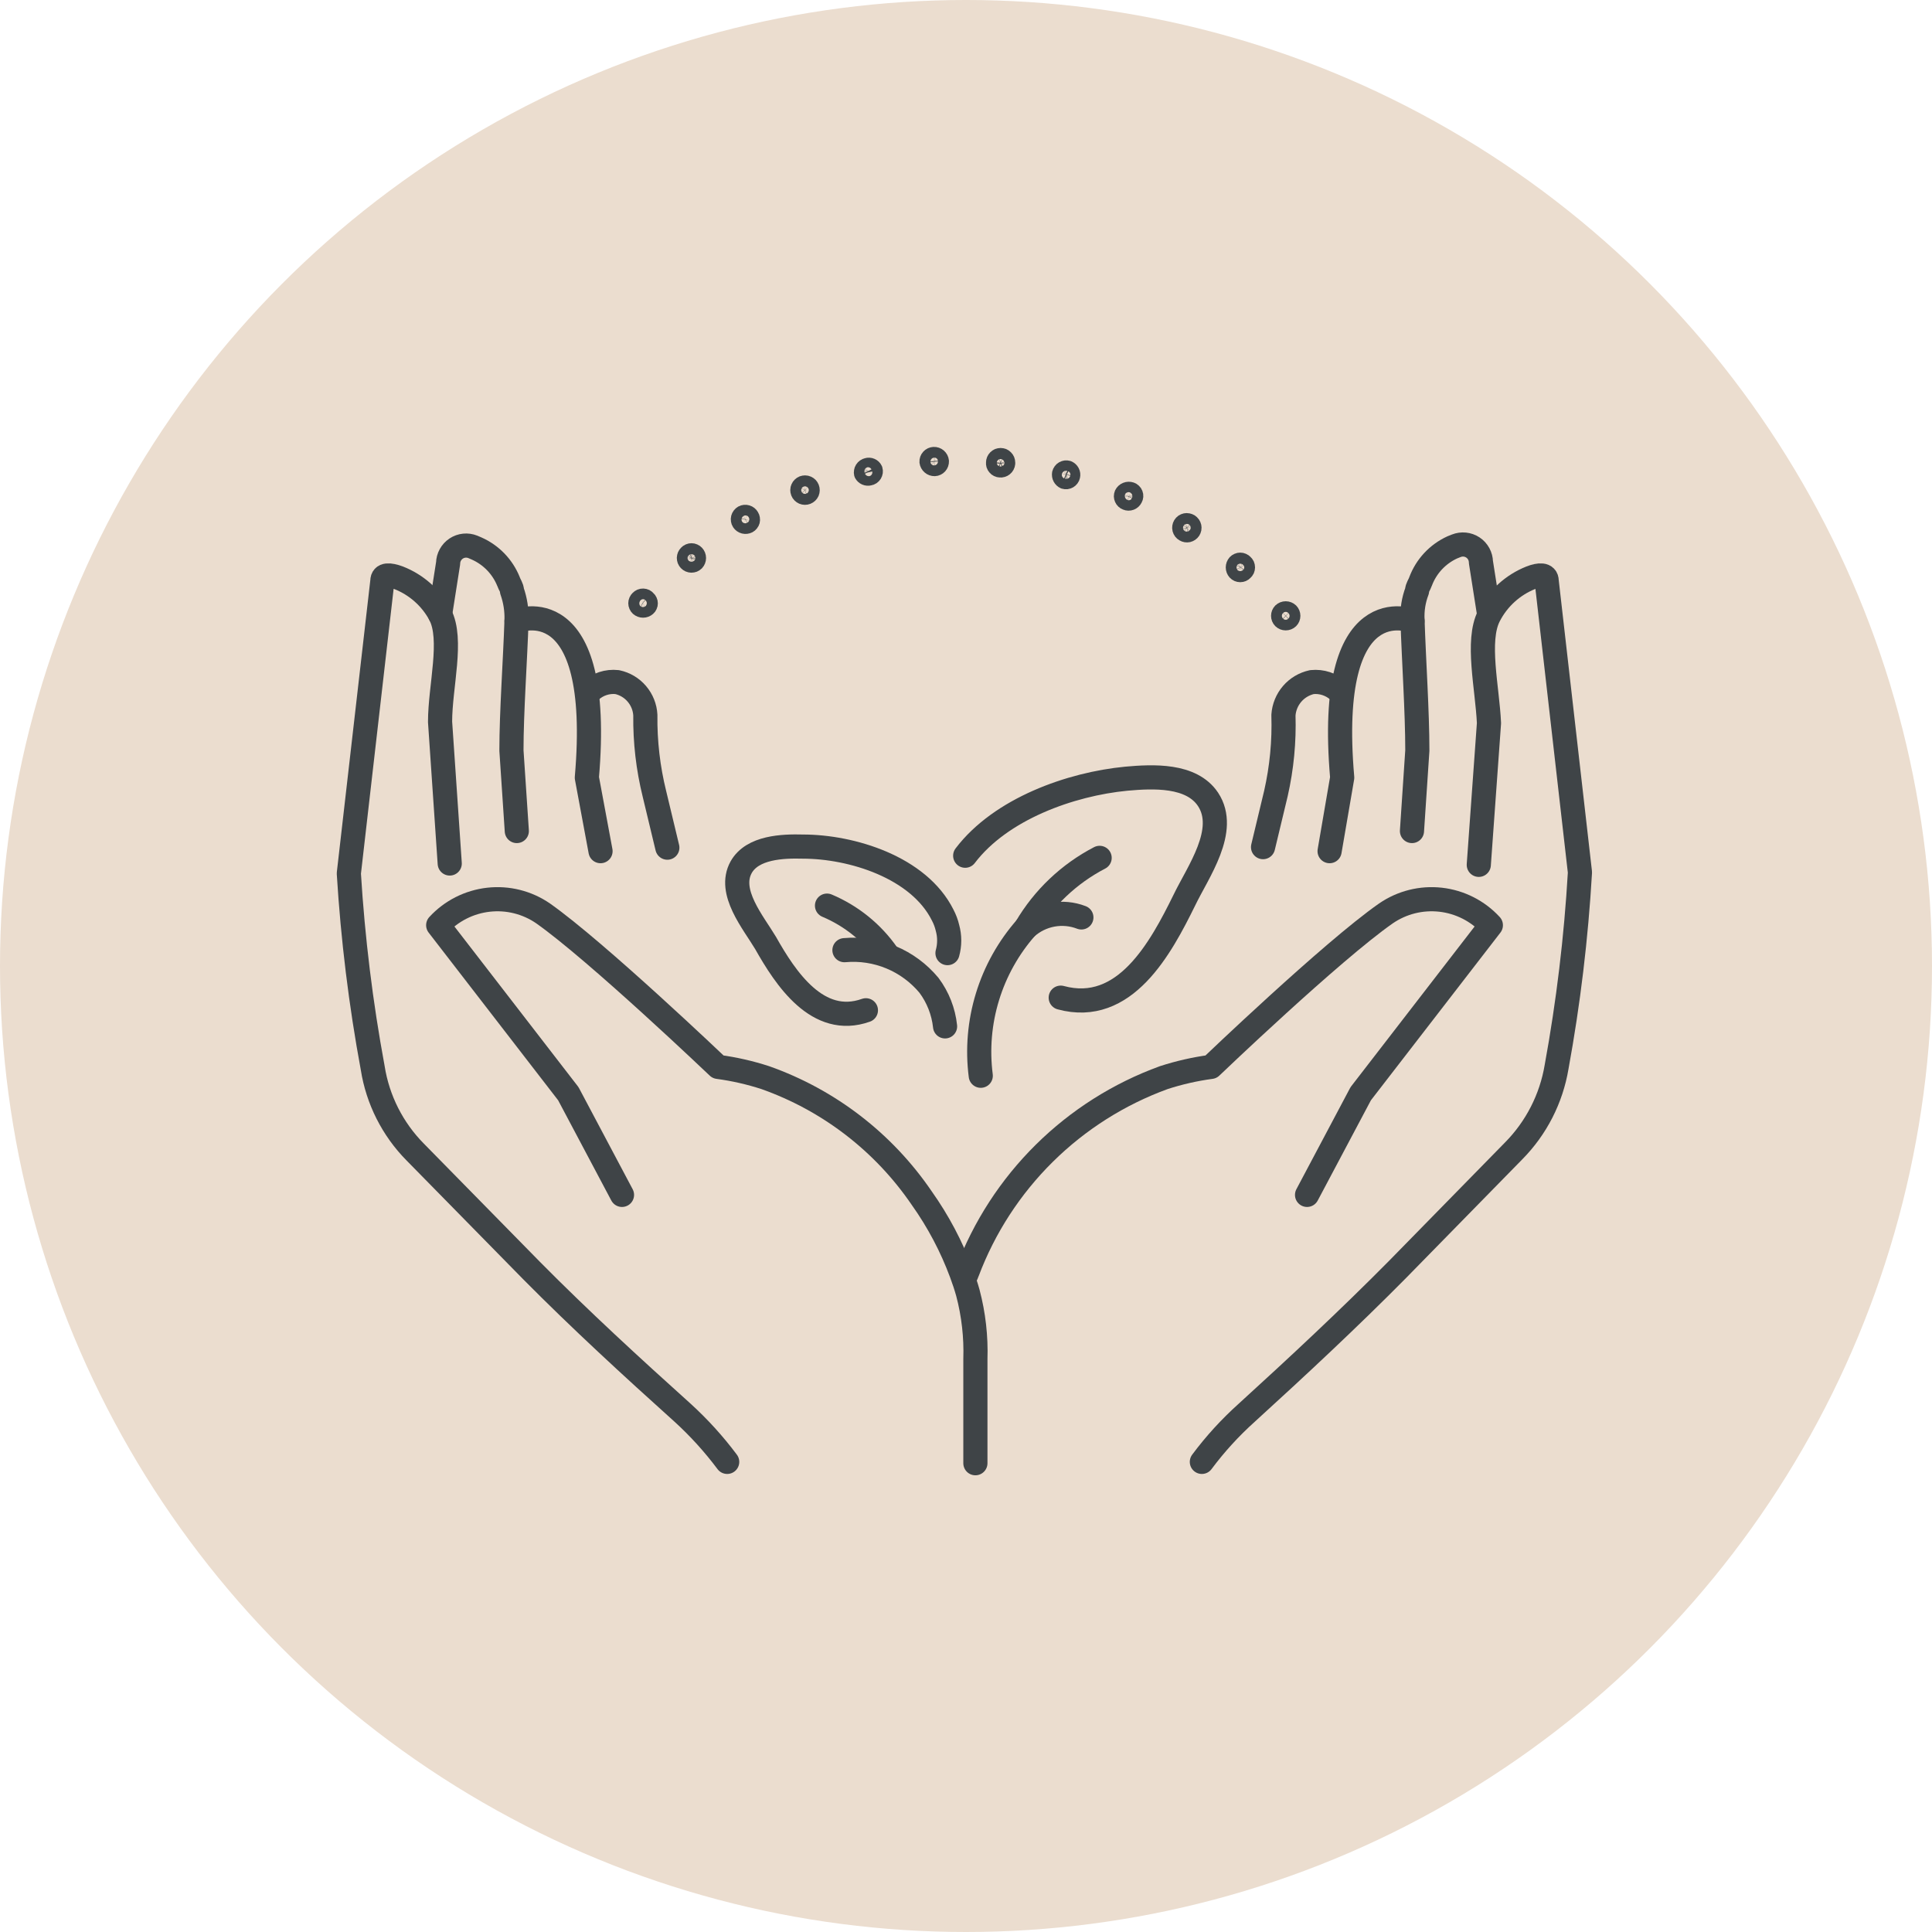 <?xml version="1.0" encoding="UTF-8"?> <svg xmlns="http://www.w3.org/2000/svg" width="72" height="72" viewBox="0 0 72 72" fill="none"><circle cx="36" cy="36" r="36" fill="#EBDDCF"></circle><path d="M23.18 44.53L21.18 40.76L16.33 34.48C16.819 33.948 17.485 33.611 18.203 33.53C18.921 33.449 19.645 33.63 20.24 34.04C22.24 35.45 26.76 39.76 26.76 39.76C27.358 39.84 27.947 39.974 28.52 40.16C30.892 40.999 32.934 42.572 34.35 44.65C34.964 45.515 35.462 46.456 35.83 47.45C35.92 47.69 36 47.93 36.07 48.18C36.283 48.986 36.377 49.818 36.35 50.65V54.53" stroke="#3F4447" stroke-width="0.9" stroke-linecap="round" stroke-linejoin="round"></path><path d="M27.1 54.48C26.606 53.819 26.05 53.206 25.44 52.65C23.55 50.95 21.62 49.18 19.8 47.34L15.47 42.93C14.629 42.078 14.076 40.983 13.89 39.8C13.446 37.404 13.149 34.983 13 32.55L14.25 21.65C14.25 21.39 14.52 21.41 14.85 21.53C15.513 21.789 16.062 22.274 16.4 22.9C16.89 23.83 16.4 25.58 16.4 26.9L16.76 32.18" stroke="#3F4447" stroke-width="0.9" stroke-linecap="round" stroke-linejoin="round"></path><path d="M19.26 30.97L19.06 27.97C19.06 26.53 19.2 24.63 19.25 23.1C19.26 22.733 19.203 22.367 19.08 22.02C19.08 21.9 18.99 21.79 18.95 21.67C18.729 21.121 18.302 20.68 17.76 20.44L17.62 20.38C17.52 20.34 17.41 20.324 17.302 20.335C17.194 20.346 17.091 20.383 17 20.443C16.91 20.503 16.835 20.585 16.783 20.68C16.73 20.775 16.702 20.882 16.7 20.99L16.4 22.9" stroke="#3F4447" stroke-width="0.9" stroke-linecap="round" stroke-linejoin="round"></path><path d="M19.25 23.14C19.25 23.14 22.49 21.82 21.87 28.98L22.38 31.72" stroke="#3F4447" stroke-width="0.9" stroke-linecap="round" stroke-linejoin="round"></path><path d="M22 25.75C22.133 25.626 22.291 25.533 22.464 25.476C22.637 25.419 22.819 25.4 23 25.42C23.286 25.481 23.544 25.635 23.733 25.857C23.923 26.08 24.035 26.358 24.05 26.65C24.038 27.641 24.152 28.629 24.39 29.59L24.87 31.59" stroke="#3F4447" stroke-width="0.9" stroke-linecap="round" stroke-linejoin="round"></path><path d="M35.94 47.71C35.94 47.61 36.02 47.5 36.05 47.4C36.676 45.737 37.654 44.229 38.918 42.979C40.181 41.729 41.7 40.768 43.37 40.16C43.944 39.974 44.533 39.84 45.13 39.76C45.13 39.76 49.63 35.45 51.65 34.04C52.246 33.63 52.969 33.449 53.688 33.53C54.406 33.611 55.071 33.948 55.56 34.48L50.71 40.76L48.71 44.53" stroke="#3F4447" stroke-width="0.9" stroke-linecap="round" stroke-linejoin="round"></path><path d="M44.79 54.48C45.284 53.816 45.844 53.203 46.46 52.65C48.37 50.91 50.27 49.14 52.09 47.3L56.41 42.89C57.253 42.037 57.812 40.944 58.01 39.76C58.448 37.364 58.739 34.943 58.88 32.51L57.64 21.65C57.64 21.39 57.36 21.41 57.05 21.53C56.375 21.799 55.821 22.304 55.49 22.95C55.01 23.88 55.43 25.63 55.49 26.95L55.11 32.23" stroke="#3F4447" stroke-width="0.9" stroke-linecap="round" stroke-linejoin="round"></path><path d="M52.62 30.97L52.82 27.97C52.82 26.53 52.69 24.63 52.64 23.1C52.621 22.732 52.679 22.364 52.81 22.02C52.81 21.9 52.9 21.79 52.94 21.67C53.15 21.107 53.574 20.651 54.12 20.4L54.27 20.34C54.371 20.3 54.48 20.284 54.588 20.295C54.696 20.306 54.8 20.343 54.891 20.403C54.981 20.463 55.056 20.544 55.108 20.64C55.16 20.735 55.188 20.842 55.19 20.95L55.49 22.86" stroke="#3F4447" stroke-width="0.9" stroke-linecap="round" stroke-linejoin="round"></path><path d="M52.64 23.14C52.64 23.14 49.4 21.82 50.02 28.98L49.55 31.72" stroke="#3F4447" stroke-width="0.9" stroke-linecap="round" stroke-linejoin="round"></path><path d="M49.89 25.75C49.757 25.628 49.598 25.535 49.426 25.478C49.253 25.421 49.071 25.401 48.89 25.42C48.604 25.483 48.346 25.636 48.155 25.858C47.964 26.08 47.85 26.358 47.83 26.65C47.861 27.632 47.767 28.613 47.55 29.57L47.07 31.57" stroke="#3F4447" stroke-width="0.9" stroke-linecap="round" stroke-linejoin="round"></path><path d="M24.11 22.35C24.13 22.367 24.145 22.388 24.155 22.411C24.166 22.434 24.171 22.46 24.171 22.485C24.171 22.511 24.166 22.536 24.155 22.559C24.145 22.583 24.13 22.603 24.11 22.62C24.07 22.655 24.019 22.675 23.965 22.675C23.912 22.675 23.86 22.655 23.82 22.62C23.801 22.602 23.785 22.581 23.775 22.557C23.764 22.533 23.759 22.507 23.759 22.48C23.759 22.454 23.764 22.428 23.775 22.404C23.785 22.38 23.801 22.358 23.82 22.34C23.839 22.32 23.862 22.304 23.887 22.293C23.913 22.282 23.94 22.277 23.968 22.278C23.995 22.279 24.022 22.286 24.047 22.298C24.072 22.311 24.093 22.328 24.11 22.35Z" stroke="#3F4447" stroke-width="0.69" stroke-linecap="round" stroke-linejoin="round"></path><path d="M25.91 20.65C25.947 20.689 25.968 20.741 25.968 20.795C25.968 20.849 25.947 20.901 25.91 20.94C25.891 20.959 25.868 20.973 25.844 20.983C25.819 20.992 25.793 20.997 25.766 20.997C25.74 20.996 25.714 20.991 25.689 20.98C25.665 20.969 25.643 20.954 25.625 20.935C25.607 20.916 25.592 20.894 25.582 20.869C25.573 20.844 25.568 20.818 25.568 20.792C25.569 20.765 25.575 20.739 25.585 20.715C25.596 20.691 25.611 20.669 25.63 20.65C25.648 20.631 25.669 20.615 25.693 20.605C25.718 20.594 25.744 20.589 25.77 20.589C25.796 20.589 25.822 20.594 25.846 20.605C25.87 20.615 25.892 20.631 25.91 20.65Z" stroke="#3F4447" stroke-width="0.69" stroke-linecap="round" stroke-linejoin="round"></path><path d="M27.95 19.26C27.964 19.282 27.973 19.307 27.977 19.333C27.982 19.359 27.98 19.385 27.974 19.411C27.967 19.436 27.956 19.46 27.939 19.48C27.923 19.501 27.903 19.518 27.88 19.53C27.834 19.554 27.781 19.559 27.732 19.547C27.682 19.534 27.638 19.503 27.61 19.46C27.595 19.438 27.586 19.412 27.582 19.385C27.577 19.359 27.578 19.331 27.585 19.305C27.592 19.279 27.603 19.255 27.62 19.233C27.636 19.212 27.656 19.194 27.68 19.18C27.726 19.155 27.781 19.15 27.831 19.165C27.882 19.18 27.924 19.214 27.95 19.26Z" stroke="#3F4447" stroke-width="0.69" stroke-linecap="round" stroke-linejoin="round"></path><path d="M30.19 18.19C30.21 18.241 30.209 18.297 30.188 18.347C30.166 18.396 30.126 18.435 30.075 18.455C30.025 18.475 29.968 18.474 29.919 18.453C29.869 18.431 29.83 18.391 29.81 18.34C29.8 18.315 29.796 18.289 29.796 18.262C29.796 18.235 29.802 18.209 29.813 18.184C29.823 18.159 29.839 18.137 29.858 18.119C29.877 18.1 29.9 18.085 29.925 18.075C29.95 18.066 29.977 18.061 30.004 18.061C30.03 18.061 30.057 18.067 30.081 18.078C30.106 18.089 30.128 18.104 30.147 18.123C30.166 18.143 30.18 18.165 30.19 18.19Z" stroke="#3F4447" stroke-width="0.69" stroke-linecap="round" stroke-linejoin="round"></path><path d="M32.55 17.51C32.558 17.536 32.559 17.563 32.556 17.589C32.552 17.616 32.543 17.641 32.529 17.664C32.515 17.686 32.496 17.706 32.474 17.721C32.452 17.736 32.426 17.746 32.4 17.75C32.356 17.762 32.309 17.759 32.268 17.741C32.226 17.723 32.191 17.691 32.17 17.65C32.164 17.625 32.163 17.598 32.168 17.572C32.172 17.546 32.181 17.521 32.195 17.499C32.209 17.477 32.228 17.457 32.249 17.442C32.27 17.427 32.295 17.416 32.32 17.41C32.364 17.396 32.412 17.398 32.454 17.417C32.496 17.435 32.531 17.468 32.55 17.51Z" stroke="#3F4447" stroke-width="0.69" stroke-linecap="round" stroke-linejoin="round"></path><path d="M35.02 17.19C35.021 17.217 35.017 17.243 35.008 17.268C34.999 17.292 34.986 17.315 34.968 17.335C34.951 17.354 34.929 17.37 34.906 17.381C34.882 17.393 34.856 17.399 34.83 17.4C34.776 17.401 34.724 17.382 34.684 17.347C34.643 17.312 34.617 17.263 34.61 17.21C34.608 17.184 34.612 17.158 34.621 17.133C34.63 17.108 34.643 17.085 34.661 17.066C34.679 17.046 34.7 17.03 34.724 17.019C34.748 17.008 34.773 17.002 34.8 17C34.854 16.997 34.907 17.016 34.948 17.051C34.989 17.087 35.015 17.136 35.02 17.19Z" stroke="#3F4447" stroke-width="0.69" stroke-linecap="round" stroke-linejoin="round"></path><path d="M37.49 17.27C37.487 17.297 37.48 17.322 37.467 17.346C37.455 17.369 37.438 17.389 37.417 17.406C37.397 17.423 37.373 17.435 37.348 17.443C37.323 17.451 37.296 17.453 37.27 17.45C37.244 17.449 37.219 17.443 37.195 17.431C37.172 17.42 37.151 17.404 37.135 17.384C37.118 17.364 37.105 17.342 37.097 17.317C37.09 17.292 37.087 17.266 37.09 17.24C37.09 17.214 37.095 17.188 37.105 17.164C37.115 17.14 37.13 17.117 37.148 17.099C37.167 17.08 37.189 17.066 37.213 17.055C37.238 17.046 37.264 17.04 37.29 17.04C37.316 17.04 37.342 17.046 37.367 17.055C37.391 17.066 37.413 17.08 37.431 17.099C37.45 17.117 37.465 17.14 37.475 17.164C37.485 17.188 37.49 17.214 37.49 17.24V17.27Z" stroke="#3F4447" stroke-width="0.69" stroke-linecap="round" stroke-linejoin="round"></path><path d="M39.91 17.74C39.905 17.766 39.894 17.79 39.878 17.811C39.863 17.832 39.843 17.849 39.821 17.862C39.798 17.875 39.773 17.884 39.748 17.887C39.722 17.89 39.695 17.888 39.67 17.88C39.628 17.861 39.593 17.828 39.571 17.786C39.549 17.744 39.542 17.697 39.55 17.65C39.556 17.625 39.567 17.601 39.583 17.58C39.598 17.559 39.617 17.541 39.64 17.528C39.663 17.515 39.688 17.507 39.713 17.503C39.739 17.5 39.766 17.503 39.791 17.51C39.834 17.528 39.871 17.561 39.893 17.603C39.915 17.645 39.921 17.694 39.91 17.74Z" stroke="#3F4447" stroke-width="0.69" stroke-linecap="round" stroke-linejoin="round"></path><path d="M42.24 18.57C42.218 18.617 42.178 18.654 42.13 18.673C42.081 18.692 42.027 18.691 41.98 18.67C41.956 18.661 41.934 18.648 41.915 18.63C41.897 18.613 41.882 18.592 41.872 18.569C41.861 18.545 41.856 18.52 41.855 18.495C41.855 18.469 41.86 18.444 41.87 18.42C41.893 18.372 41.934 18.334 41.984 18.314C42.033 18.294 42.089 18.293 42.14 18.31C42.165 18.319 42.188 18.332 42.207 18.351C42.227 18.369 42.242 18.392 42.251 18.417C42.261 18.441 42.265 18.468 42.263 18.495C42.261 18.521 42.253 18.547 42.24 18.57Z" stroke="#3F4447" stroke-width="0.69" stroke-linecap="round" stroke-linejoin="round"></path><path d="M44.4 19.78C44.371 19.823 44.327 19.853 44.277 19.865C44.227 19.876 44.174 19.867 44.13 19.84C44.106 19.827 44.086 19.809 44.069 19.788C44.053 19.767 44.041 19.742 44.034 19.716C44.027 19.69 44.026 19.663 44.03 19.636C44.034 19.609 44.043 19.584 44.057 19.561C44.071 19.538 44.09 19.518 44.112 19.502C44.134 19.487 44.159 19.476 44.186 19.47C44.212 19.465 44.239 19.464 44.266 19.47C44.292 19.475 44.317 19.485 44.34 19.5C44.362 19.515 44.382 19.533 44.397 19.555C44.412 19.577 44.423 19.602 44.429 19.628C44.434 19.654 44.435 19.681 44.43 19.707C44.425 19.733 44.414 19.758 44.4 19.78Z" stroke="#3F4447" stroke-width="0.69" stroke-linecap="round" stroke-linejoin="round"></path><path d="M46.36 21.29C46.342 21.31 46.321 21.325 46.296 21.336C46.272 21.346 46.246 21.352 46.22 21.352C46.194 21.352 46.168 21.346 46.144 21.336C46.119 21.325 46.098 21.31 46.08 21.29C46.045 21.25 46.025 21.199 46.025 21.145C46.025 21.092 46.045 21.04 46.08 21C46.098 20.981 46.119 20.965 46.144 20.955C46.168 20.944 46.194 20.939 46.22 20.939C46.246 20.939 46.272 20.944 46.296 20.955C46.321 20.965 46.342 20.981 46.36 21C46.381 21.018 46.398 21.04 46.41 21.065C46.421 21.09 46.427 21.118 46.427 21.145C46.427 21.173 46.421 21.2 46.41 21.225C46.398 21.25 46.381 21.272 46.36 21.29Z" stroke="#3F4447" stroke-width="0.69" stroke-linecap="round" stroke-linejoin="round"></path><path d="M48.06 23.09C48.021 23.128 47.969 23.148 47.915 23.148C47.861 23.148 47.809 23.128 47.77 23.09C47.733 23.053 47.713 23.003 47.713 22.95C47.713 22.898 47.733 22.848 47.77 22.81C47.809 22.773 47.861 22.752 47.915 22.752C47.969 22.752 48.021 22.773 48.06 22.81C48.097 22.848 48.117 22.898 48.117 22.95C48.117 23.003 48.097 23.053 48.06 23.09Z" stroke="#3F4447" stroke-width="0.69" stroke-linecap="round" stroke-linejoin="round"></path><path d="M40.98 31.97C39.841 32.562 38.891 33.463 38.24 34.57" stroke="#3F4447" stroke-width="0.9" stroke-linecap="round" stroke-linejoin="round"></path><path d="M35.97 31.89C37.3 30.14 39.9 29.22 41.97 29.02C42.97 28.93 44.4 28.86 45.02 29.79C45.78 30.94 44.64 32.5 44.14 33.54C43.26 35.33 41.92 37.83 39.53 37.18" stroke="#3F4447" stroke-width="0.9" stroke-linecap="round" stroke-linejoin="round"></path><path d="M40.3 34.19C39.955 34.057 39.58 34.022 39.217 34.089C38.853 34.156 38.515 34.323 38.24 34.57C37.582 35.317 37.091 36.196 36.8 37.148C36.508 38.1 36.423 39.103 36.55 40.09" stroke="#3F4447" stroke-width="0.9" stroke-linecap="round" stroke-linejoin="round"></path><path d="M30.82 33.75C31.727 34.132 32.508 34.763 33.07 35.57" stroke="#3F4447" stroke-width="0.9" stroke-linecap="round" stroke-linejoin="round"></path><path d="M32.27 37.65C30.47 38.29 29.27 36.45 28.53 35.14C28.07 34.37 27.11 33.24 27.62 32.32C28.04 31.57 29.17 31.53 29.92 31.55C31.74 31.55 34.24 32.32 35.13 34.1C35.21 34.252 35.271 34.413 35.31 34.58C35.395 34.888 35.395 35.213 35.31 35.52" stroke="#3F4447" stroke-width="0.9" stroke-linecap="round" stroke-linejoin="round"></path><path d="M31.47 35.41C32.062 35.356 32.658 35.448 33.207 35.676C33.755 35.904 34.24 36.263 34.62 36.72C34.954 37.167 35.161 37.696 35.22 38.25" stroke="#3F4447" stroke-width="0.9" stroke-linecap="round" stroke-linejoin="round"></path></svg> 